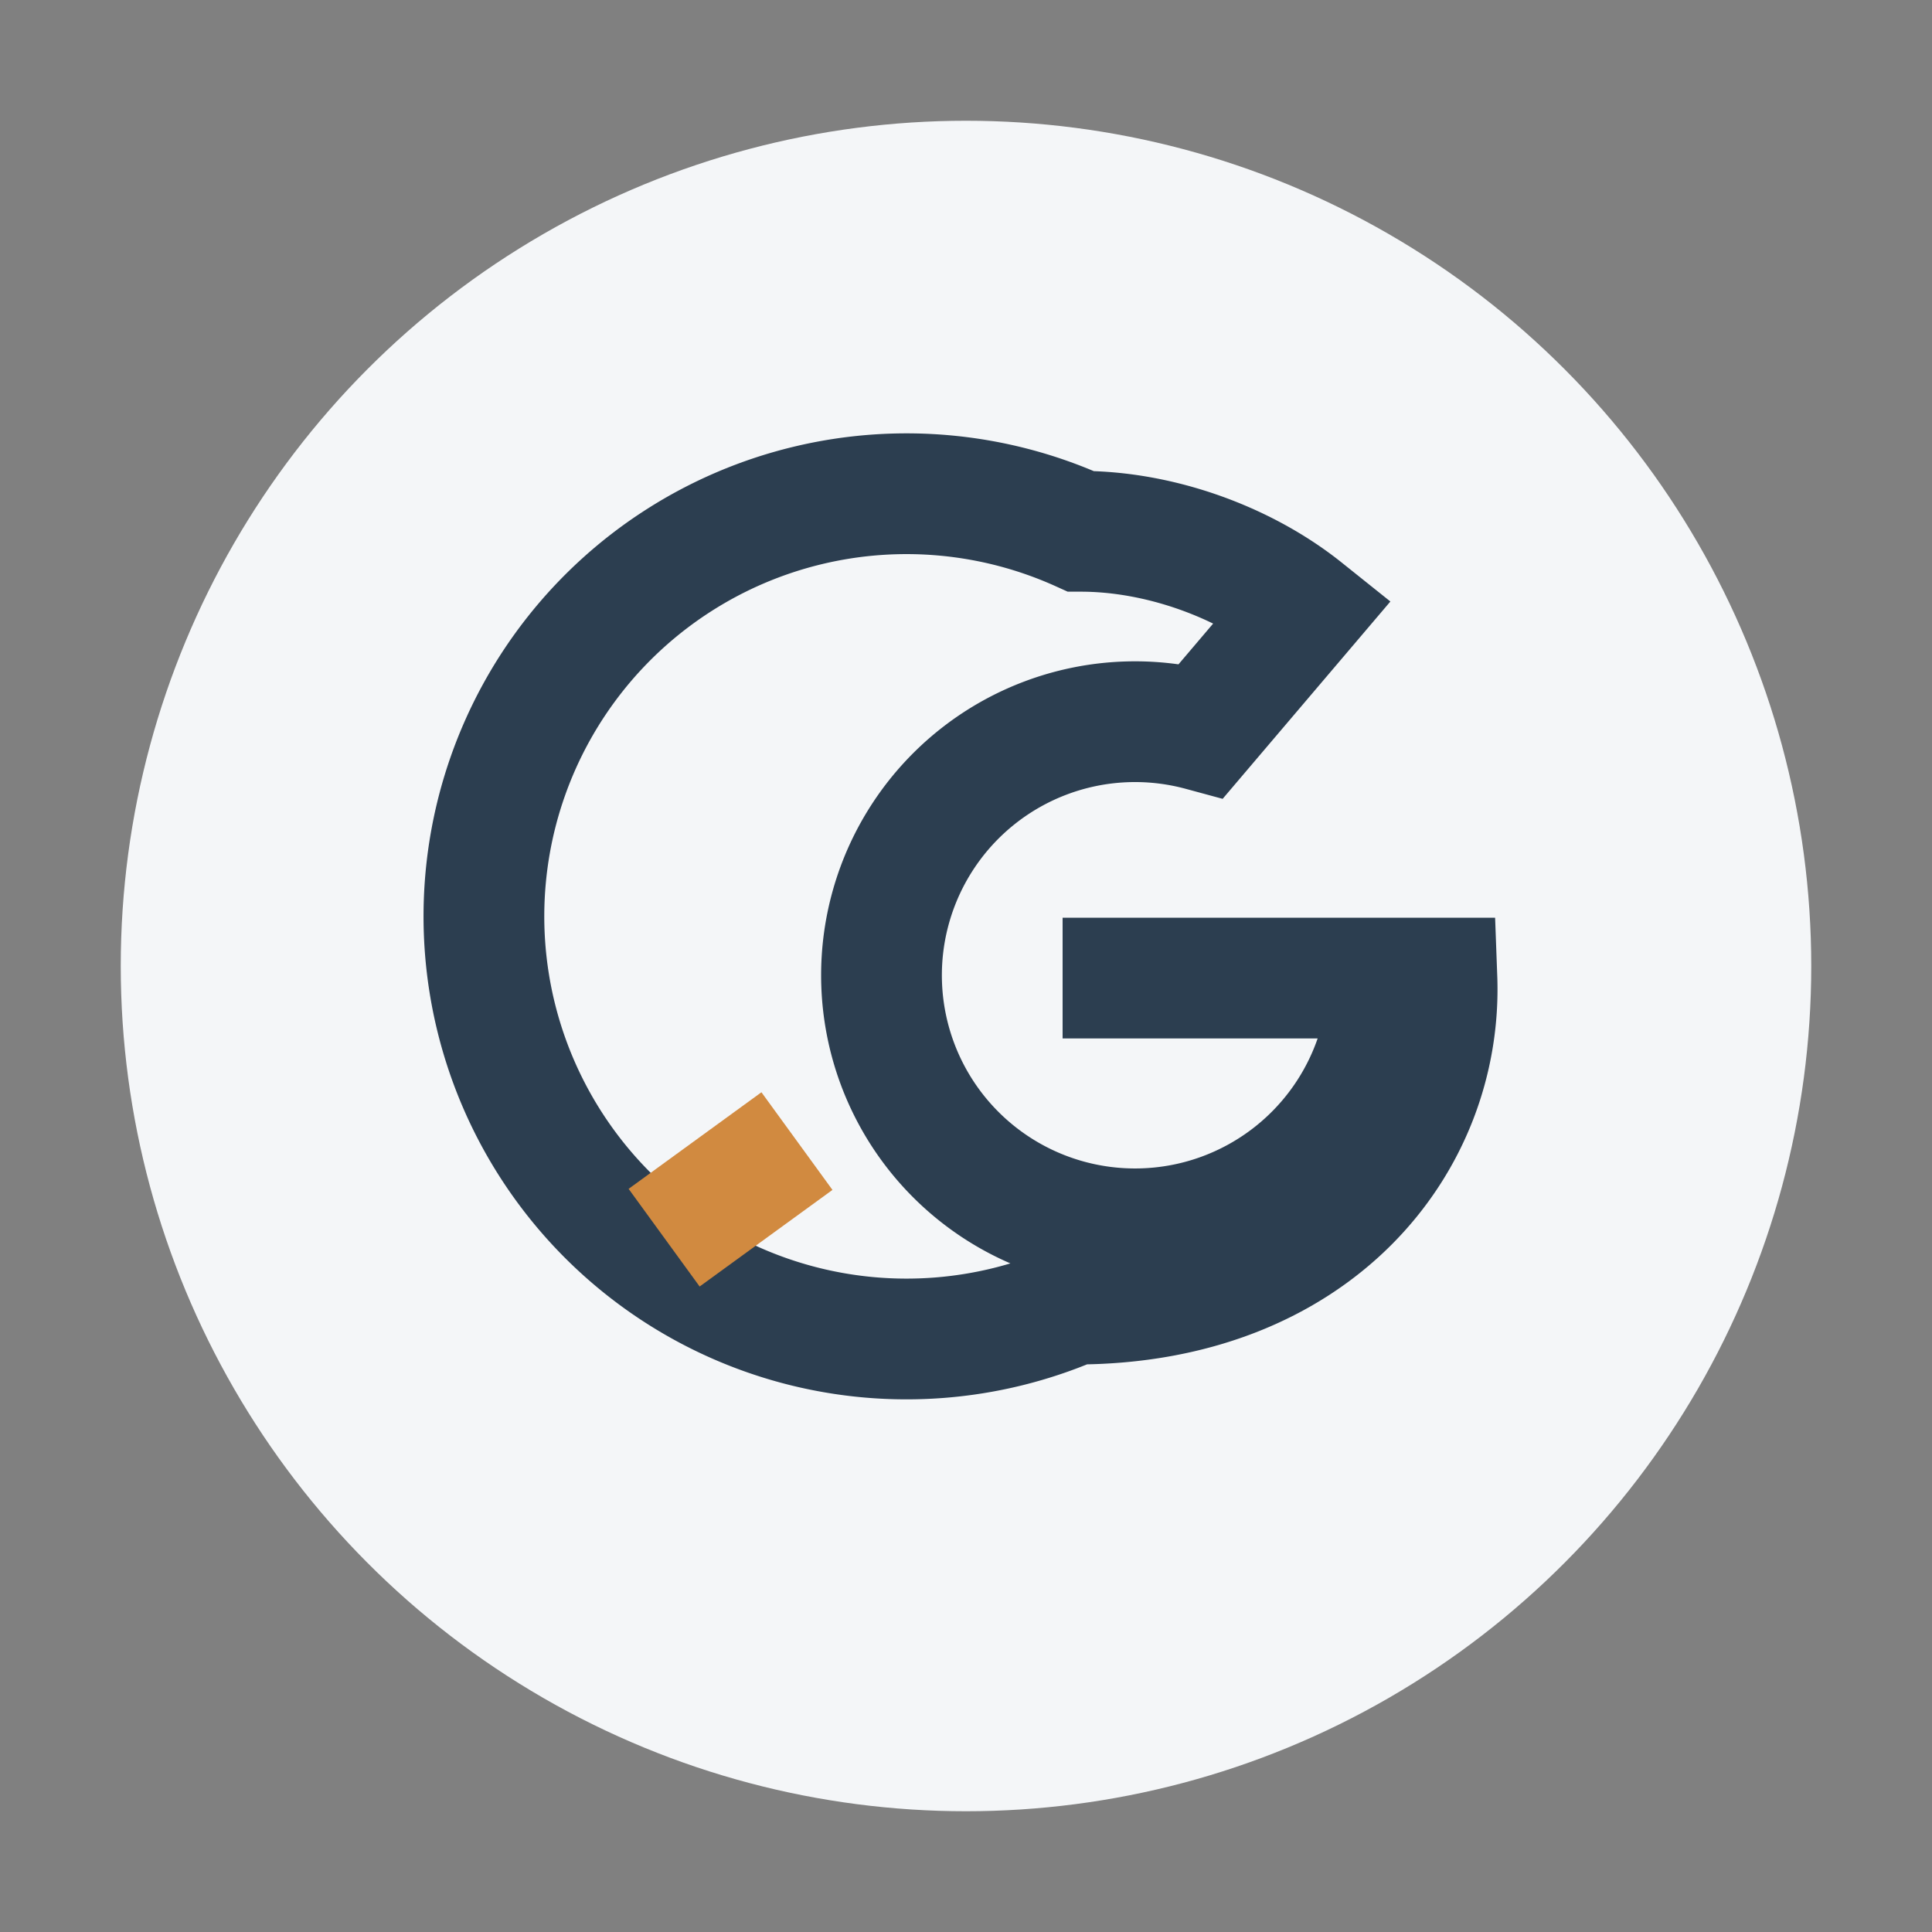 <?xml version="1.0" encoding="UTF-8"?>
<svg xmlns="http://www.w3.org/2000/svg" width="32" height="32" viewBox="0 0 32 32"><rect x="0" y="0" width="32" height="32" fill="#808080" stroke="none"/><circle cx="16" cy="16" r="14" fill="#F4F6F8"/><path d="M17.6 16.2h6.2c0.1 2.7-2 5.4-6 5.4a7 7 0 1 1 .1-12.8c1.3 0 2.7.5 3.7 1.3l-1.7 2A4.2 4.2 0 1 0 23 16.1" stroke="#2C3E50" stroke-width="2" fill="none"/><path d="M11 20.5l2.2-1.6" stroke="#D18A40" stroke-width="2"/></svg>